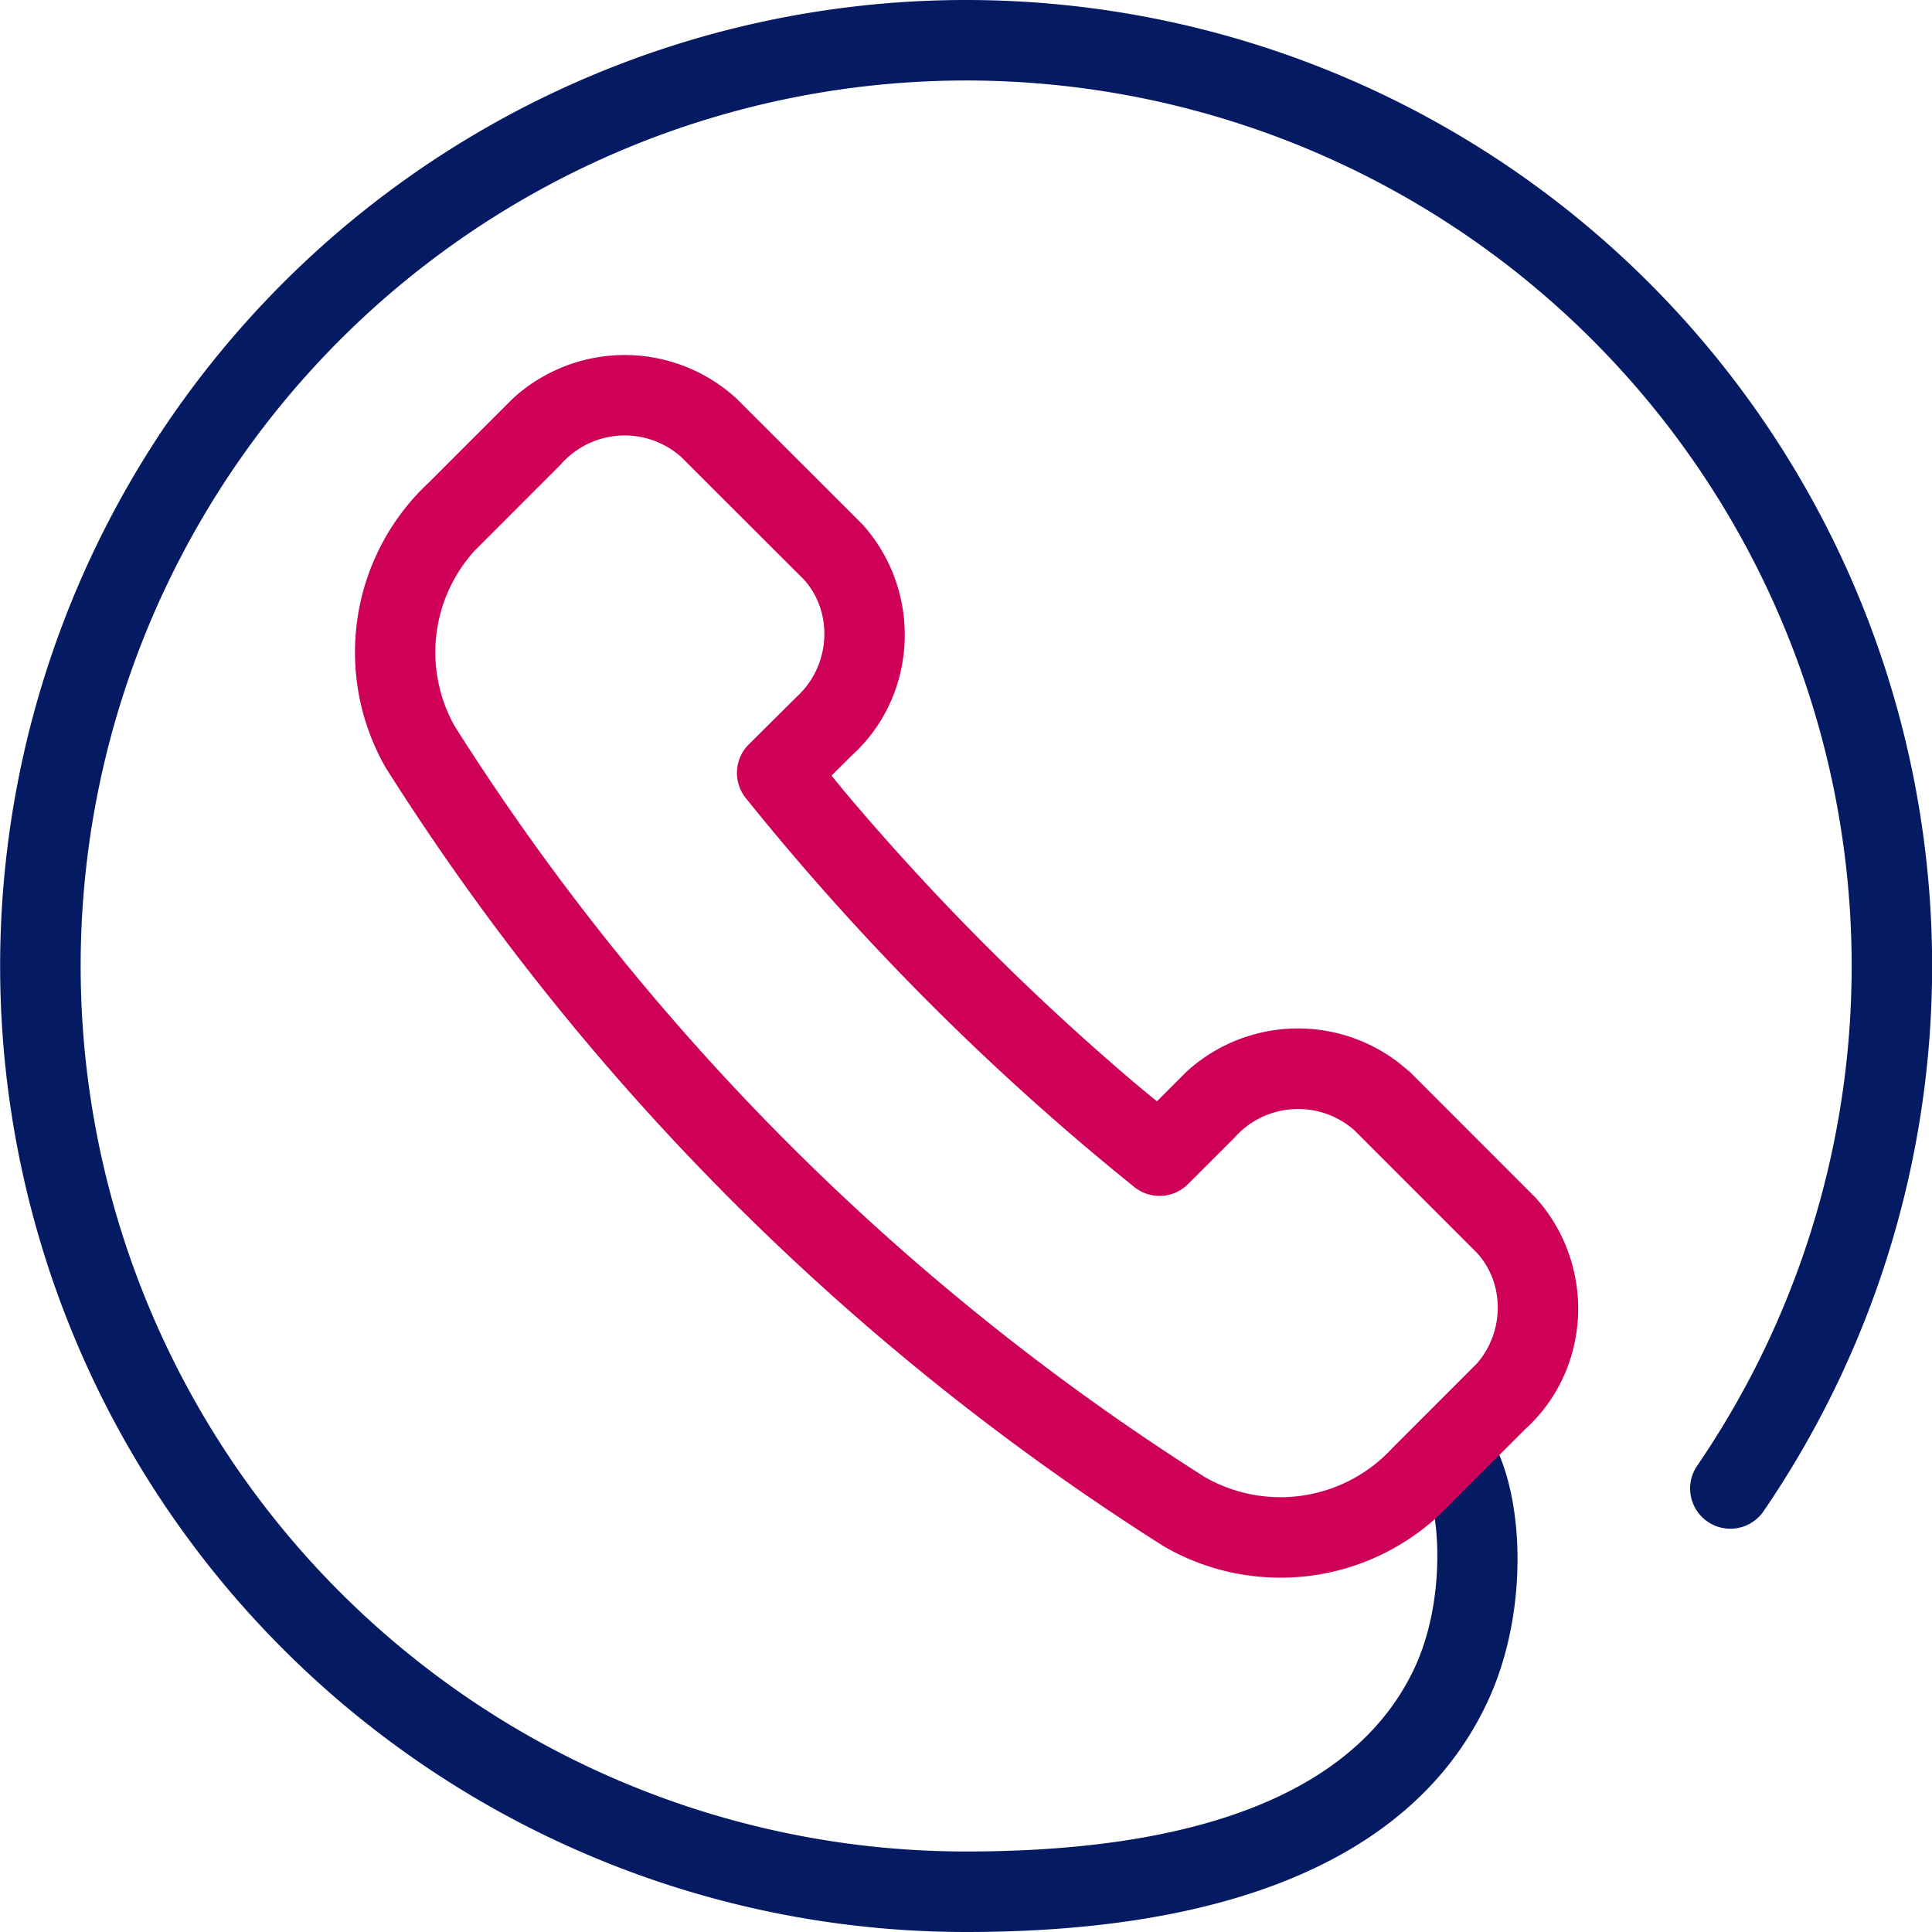 <?xml version="1.0" encoding="UTF-8"?> <svg xmlns="http://www.w3.org/2000/svg" width="24" height="24" viewBox="0 0 24 24"><g><g><g><g><path fill="#041b64" d="M6.407 1.384a12 12 0 0 1 15.493 17.4.5.5 0 0 1-.824-.566A11 11 0 1 0 12 23c3.161 0 4.91-.872 5.57-2.276.401-.852.32-1.995.116-2.32l-.04-.05a.5.5 0 0 1 .708-.708c.554.554.715 2.241.12 3.504C17.63 22.947 15.517 24 12 24A12 12 0 0 1 6.407 1.384z"></path></g><g><path fill="#ce0058" d="M8.46 5.675l1.53 1.528c.365.41.33 1.07-.097 1.457l-.592.588a.5.5 0 0 0-.036.667 31.76 31.76 0 0 0 4.825 4.83.5.5 0 0 0 .667-.035l.575-.574a1.056 1.056 0 0 1 1.493-.095l1.529 1.53c.338.378.335.97-.004 1.363l-1.054 1.055a1.89 1.89 0 0 1-2.324.363 30.097 30.097 0 0 1-9.325-9.333 1.876 1.876 0 0 1 .248-2.177l1.07-1.071a1.055 1.055 0 0 1 1.495-.096zm-2.101-.713L5.327 5.994a2.883 2.883 0 0 0-.537 3.54 31.13 31.13 0 0 0 9.667 9.675 2.891 2.891 0 0 0 3.424-.39l1.066-1.066c.818-.74.885-2.03.133-2.87l-1.568-1.569-.132-.109a2.052 2.052 0 0 0-2.648.115l-.36.361-.223-.183a30.762 30.762 0 0 1-3.637-3.64l-.183-.223.252-.25c.818-.741.886-2.029.135-2.869l-1.57-1.568a2.055 2.055 0 0 0-2.787.014z"></path></g></g></g></g></svg> 